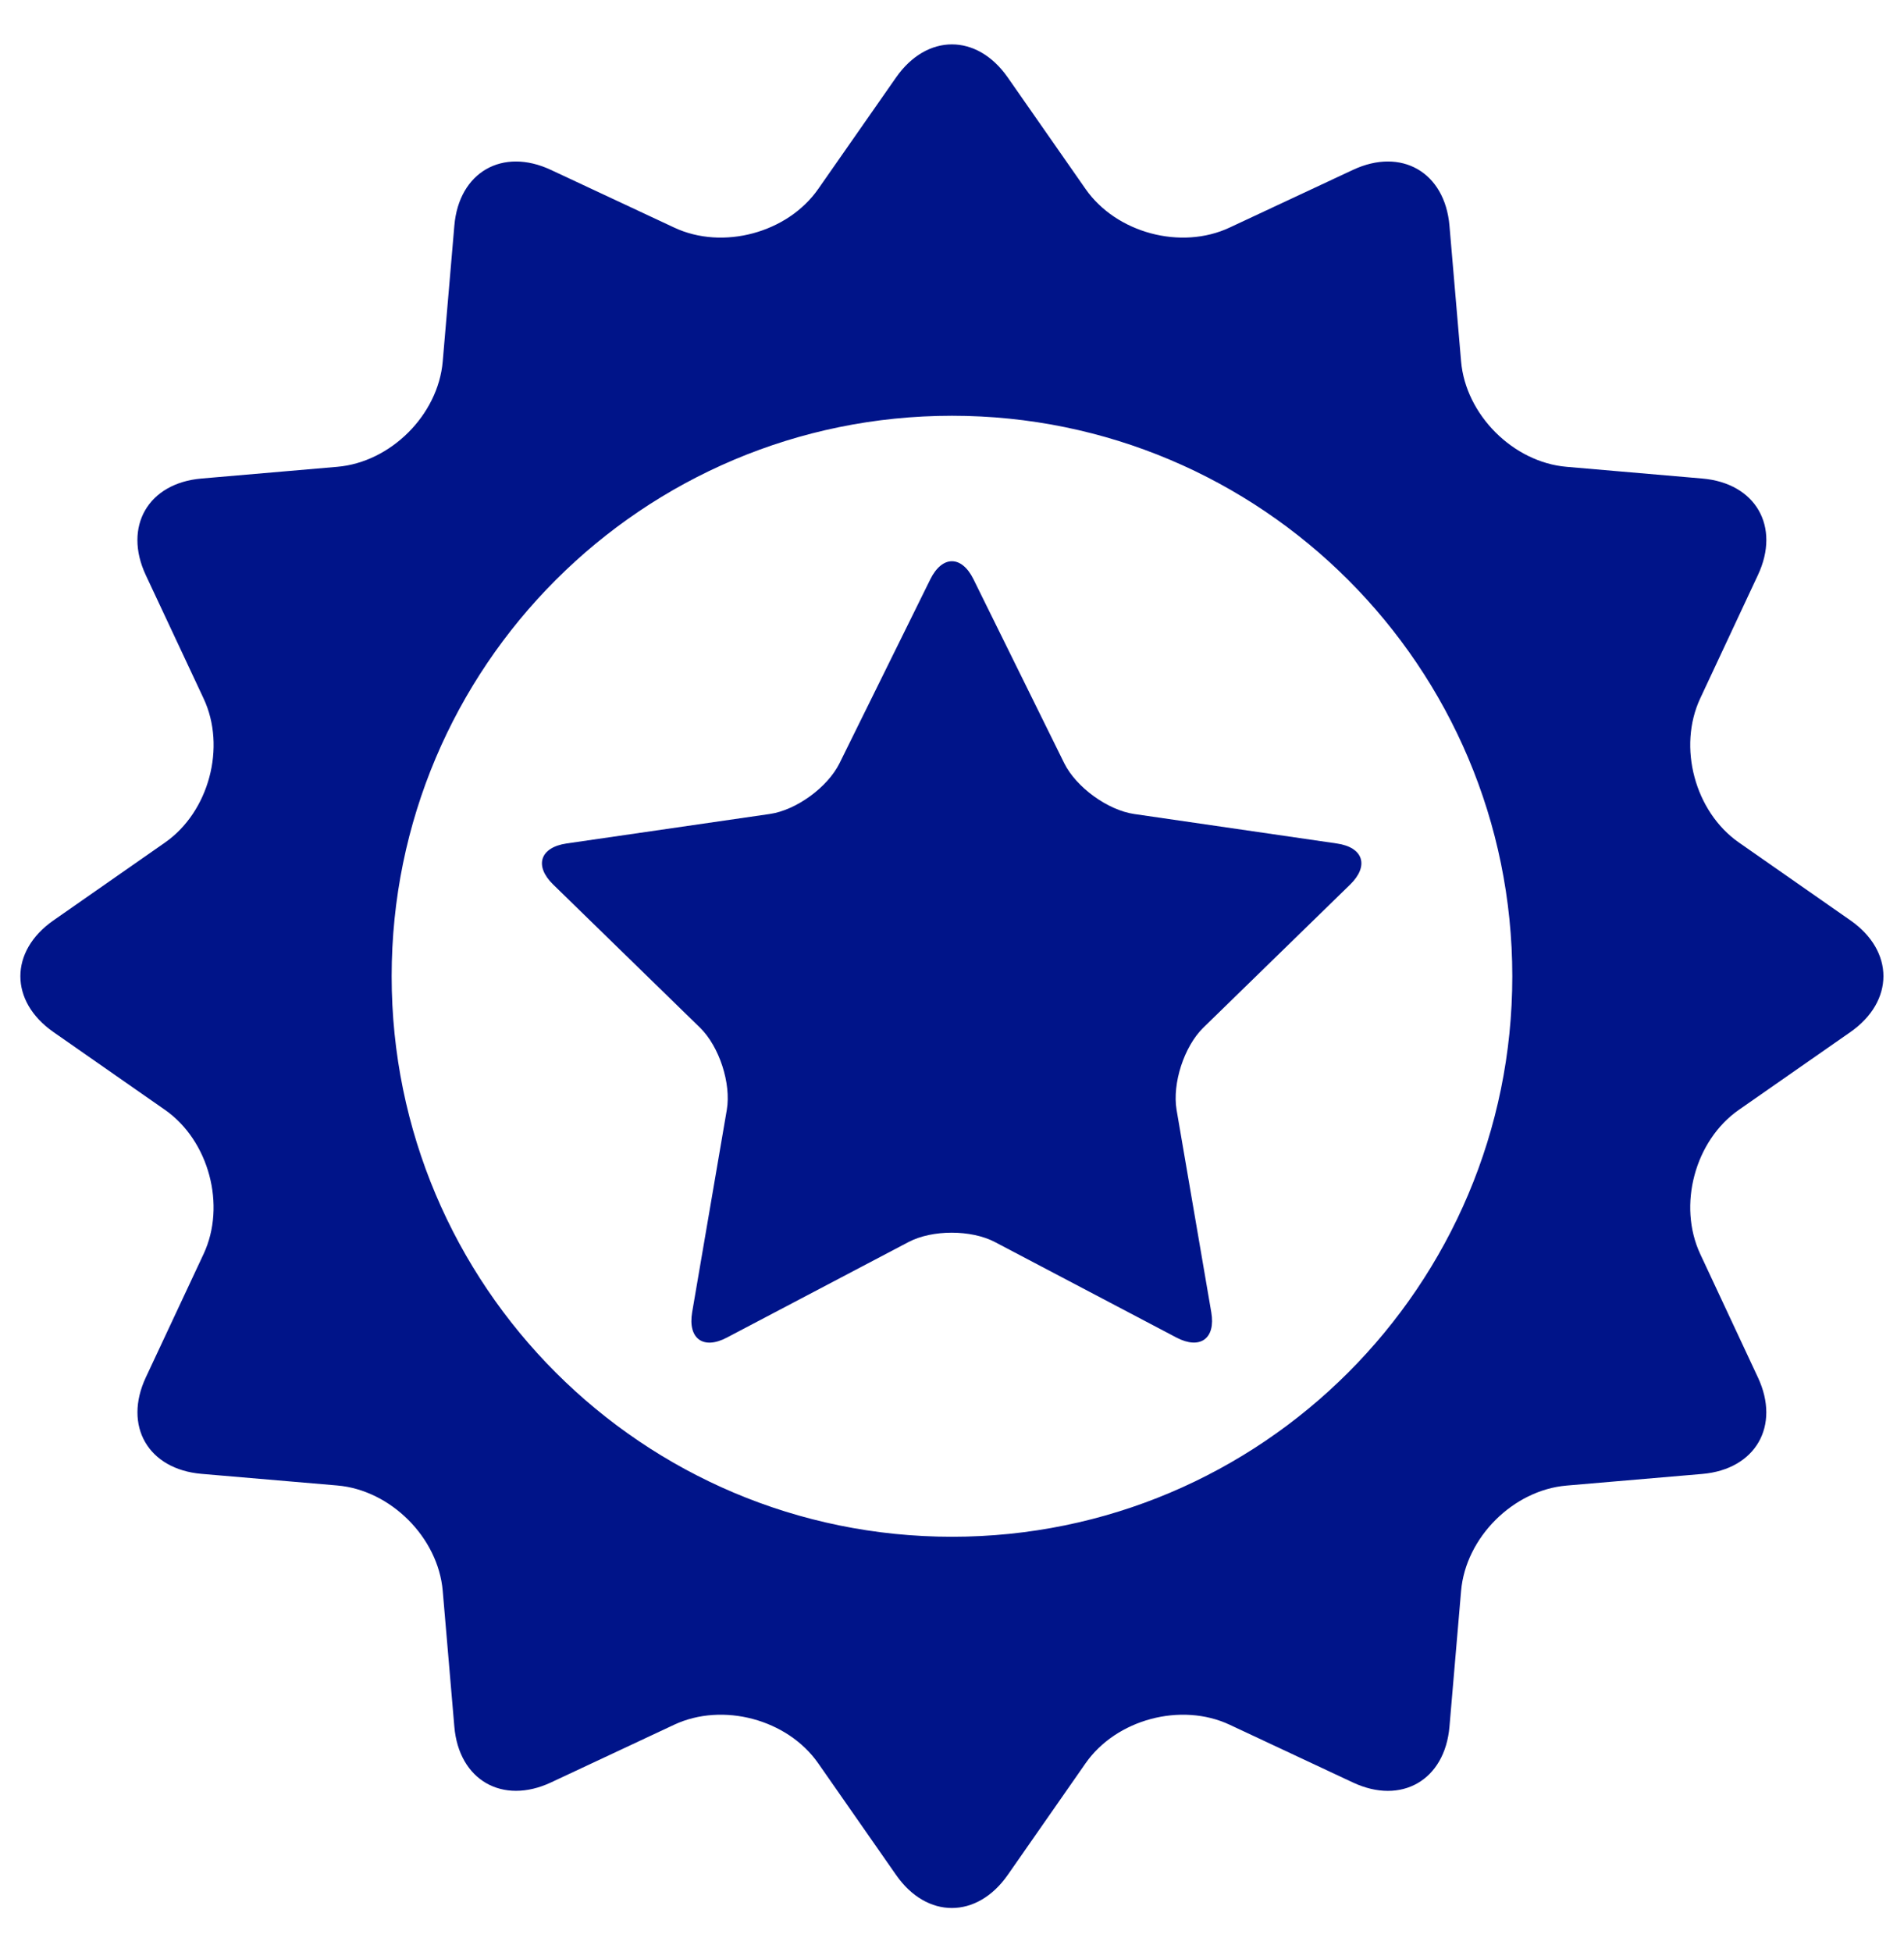 <?xml version="1.0" encoding="UTF-8"?>
<svg width="40px" height="41px" viewBox="0 0 40 41" version="1.1" xmlns="http://www.w3.org/2000/svg" xmlns:xlink="http://www.w3.org/1999/xlink">
    <title>Icon_StarBadge_Blue</title>
    <g id="Symbols" stroke="none" stroke-width="1" fill="none" fill-rule="evenodd">
        <g id="Glucose-levels-in-real-time/FSL2" transform="translate(-140, -471)" fill="#001489">
            <g id="Stacked-Group" transform="translate(140, 168)">
                <g id="Group" transform="translate(0, 303)">
                    <g id="np_award_2533872_000000" transform="translate(0.428, 0.932)">
                        <path d="M38.447,18.396 L36.101,16.759 C35.177,16.113 34.814,14.753 35.291,13.734 L36.503,11.144 C36.982,10.125 36.455,9.212 35.332,9.117 L32.482,8.871 C31.361,8.775 30.363,7.777 30.267,6.656 L30.023,3.808 C29.927,2.685 29.013,2.158 27.994,2.636 L25.404,3.847 C24.382,4.326 23.023,3.96 22.378,3.037 L20.742,0.693 C20.097,-0.231 19.044,-0.231 18.398,0.693 L16.761,3.037 C16.117,3.96 14.755,4.326 13.736,3.847 L11.146,2.636 C10.126,2.158 9.212,2.685 9.117,3.808 L8.873,6.658 C8.777,7.781 7.779,8.775 6.658,8.871 L3.806,9.117 C2.685,9.212 2.158,10.125 2.634,11.144 L3.849,13.736 C4.328,14.755 3.962,16.117 3.039,16.761 L0.693,18.398 C-0.231,19.043 -0.231,20.095 0.693,20.74 L3.039,22.376 C3.962,23.021 4.326,24.382 3.849,25.402 L2.636,27.992 C2.158,29.013 2.685,29.923 3.806,30.019 L6.658,30.263 C7.779,30.359 8.777,31.357 8.873,32.476 L9.117,35.328 C9.212,36.449 10.126,36.976 11.146,36.5 L13.736,35.287 C14.755,34.81 16.117,35.173 16.761,36.097 L18.398,38.443 C19.042,39.367 20.095,39.367 20.742,38.443 L22.378,36.097 C23.023,35.173 24.384,34.81 25.404,35.287 L27.994,36.5 C29.013,36.978 29.927,36.451 30.023,35.328 L30.267,32.478 C30.363,31.357 31.361,30.361 32.482,30.265 L35.332,30.021 C36.455,29.925 36.98,29.011 36.503,27.994 L35.291,25.402 C34.814,24.38 35.177,23.021 36.101,22.376 L38.445,20.742 C39.371,20.095 39.371,19.041 38.447,18.396 L38.447,18.396 Z M19.572,31.34 C13.072,31.34 7.8,26.07 7.8,19.57 C7.8,13.07 13.07,7.799 19.572,7.799 C26.072,7.799 31.343,13.068 31.343,19.57 C31.343,26.068 26.072,31.34 19.572,31.34 Z" id="Shape"></path>
                        <path d="M23.398,16.162 C22.841,16.08 22.181,15.6 21.931,15.098 L20.023,11.232 C19.775,10.728 19.367,10.728 19.117,11.232 L17.208,15.098 C16.958,15.601 16.3,16.082 15.742,16.162 L11.474,16.781 C10.917,16.863 10.79,17.25 11.193,17.643 L14.281,20.652 C14.683,21.047 14.935,21.82 14.841,22.375 L14.113,26.625 C14.019,27.18 14.347,27.42 14.845,27.156 L18.66,25.15 C19.158,24.889 19.972,24.889 20.472,25.15 L24.286,27.156 C24.785,27.418 25.115,27.178 25.019,26.625 L24.29,22.375 C24.197,21.82 24.447,21.047 24.849,20.652 L27.937,17.643 C28.339,17.25 28.214,16.861 27.656,16.781 L23.398,16.162 Z" id="Path"></path>
                    </g>
                </g>
            </g>
        </g>
    </g>
</svg>